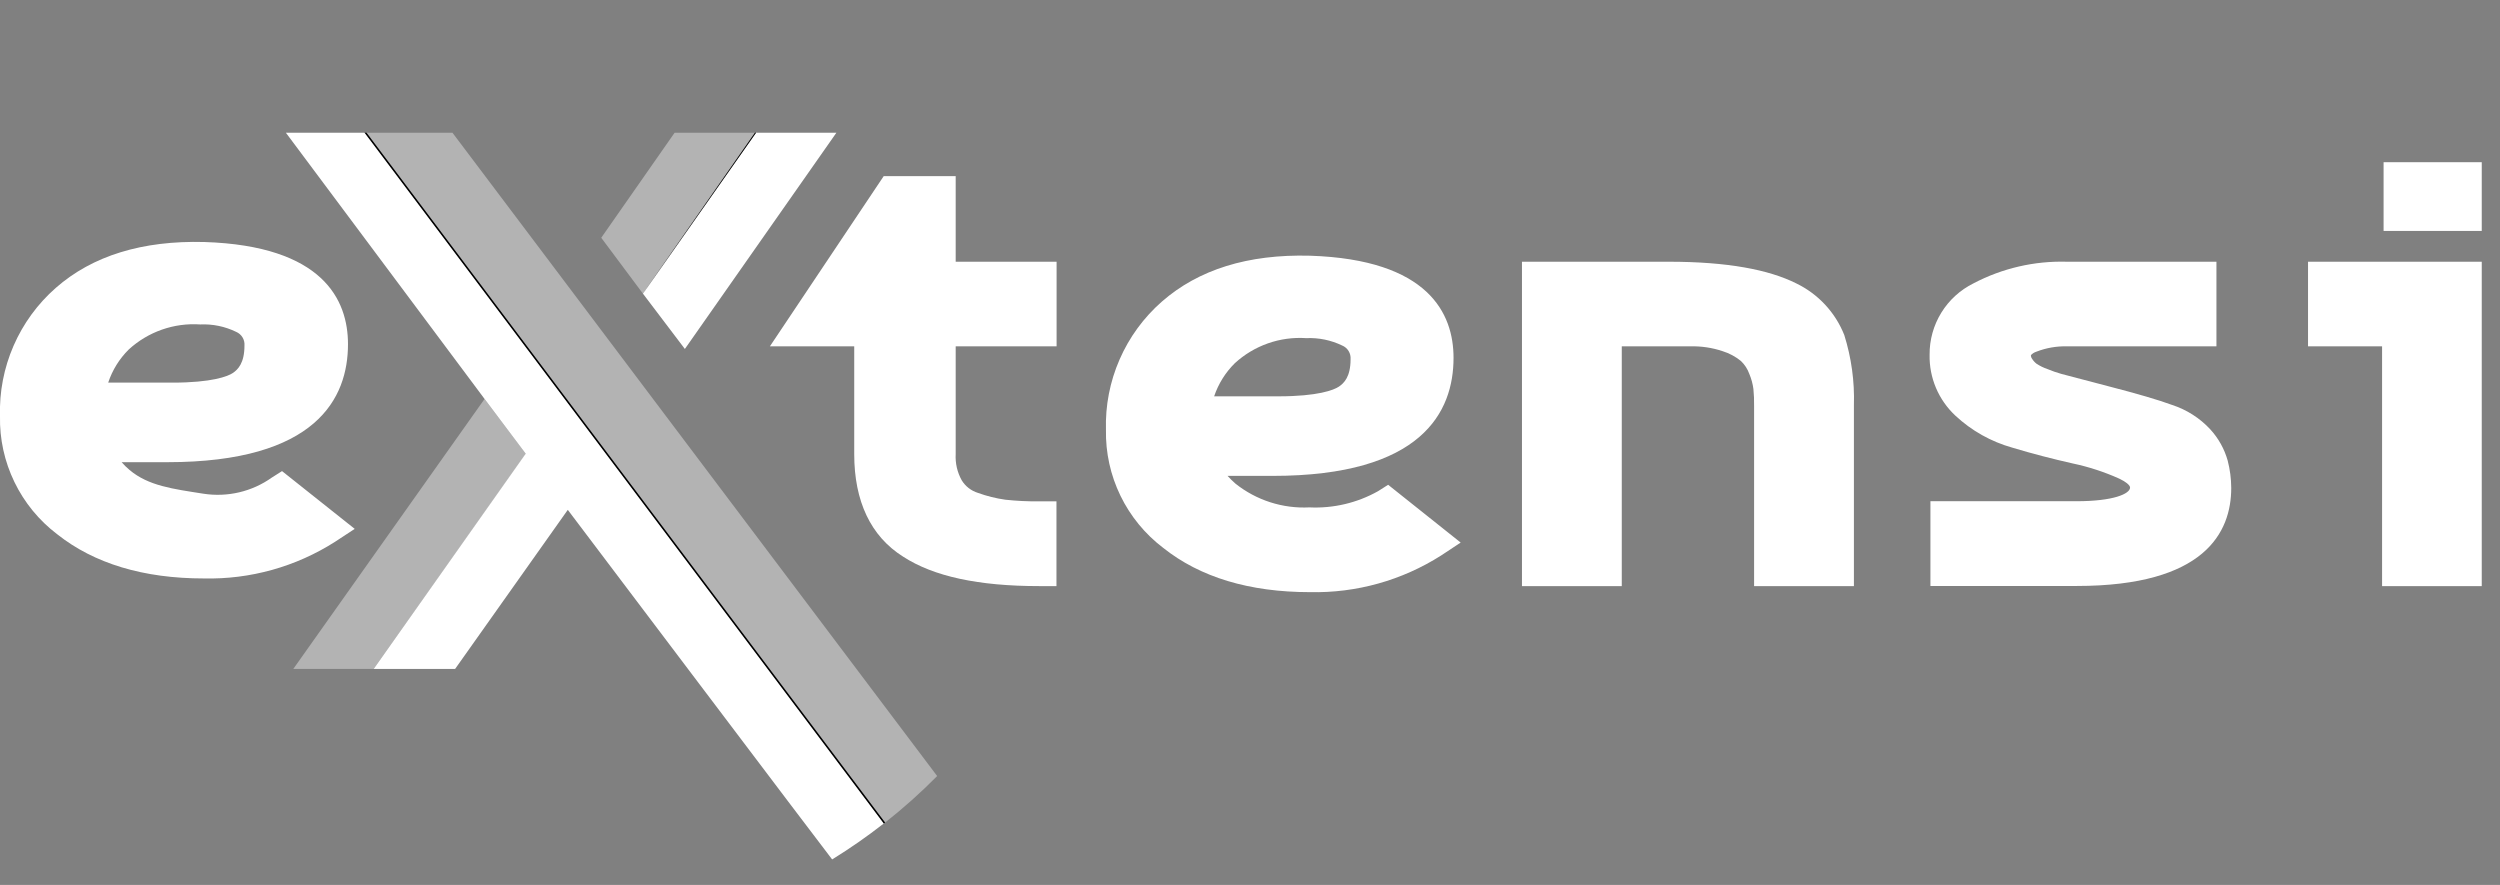 <svg width="113" height="40" viewBox="0 0 113 40" fill="none" xmlns="http://www.w3.org/2000/svg">
<rect x="0" y="0" width="113" height="40" fill="#808080" stroke="none"/>
<g clip-path="url(#clip0_761_16791)">
<path d="M12.29 21.584C11.392 22.223 10.28 22.485 9.191 22.315C7.809 22.098 6.712 21.962 5.857 21.244C5.728 21.136 5.608 21.018 5.497 20.891H7.561C14.31 20.891 15.729 17.995 15.729 15.556C15.729 13.551 14.601 11.112 9.24 10.939C6.433 10.865 4.177 11.558 2.522 13.012C1.7 13.734 1.048 14.628 0.612 15.631C0.176 16.633 -0.033 17.719 -9.09527e-05 18.812C-0.021 19.841 0.203 20.861 0.652 21.788C1.101 22.716 1.763 23.524 2.584 24.147C4.251 25.471 6.483 26.146 9.216 26.146C11.314 26.193 13.378 25.616 15.147 24.487L16.033 23.905L12.748 21.294L12.29 21.584ZM5.819 15.797C6.253 15.4 6.762 15.095 7.317 14.9C7.872 14.705 8.461 14.625 9.048 14.665C9.609 14.639 10.167 14.754 10.672 14.999C10.792 15.05 10.893 15.136 10.961 15.248C11.029 15.359 11.06 15.488 11.05 15.618C11.05 16.416 10.753 16.701 10.53 16.856C10.306 17.011 9.575 17.295 7.796 17.295H4.89C5.078 16.73 5.396 16.217 5.819 15.797Z" fill="white"/>
<path d="M62.285 22.203C61.341 22.732 60.267 22.985 59.186 22.934C57.979 22.995 56.791 22.614 55.846 21.863C55.719 21.753 55.599 21.635 55.486 21.51H57.526C64.281 21.51 65.7 18.614 65.7 16.175C65.7 14.17 64.572 11.731 59.211 11.558C56.398 11.484 54.166 12.189 52.518 13.631C51.695 14.352 51.042 15.246 50.605 16.249C50.167 17.251 49.957 18.338 49.989 19.431C49.97 20.461 50.194 21.481 50.645 22.408C51.095 23.335 51.758 24.143 52.58 24.766C54.241 26.09 56.472 26.765 59.211 26.765C61.309 26.811 63.373 26.233 65.142 25.106L66.022 24.524L62.744 21.912L62.285 22.203ZM55.815 16.416C56.247 16.02 56.756 15.715 57.31 15.52C57.864 15.325 58.452 15.245 59.038 15.284C59.6 15.258 60.161 15.373 60.668 15.618C60.788 15.668 60.889 15.755 60.957 15.866C61.025 15.977 61.056 16.107 61.046 16.237C61.046 17.035 60.748 17.32 60.519 17.475C60.29 17.63 59.564 17.914 57.792 17.914H54.879C55.07 17.349 55.39 16.836 55.815 16.416Z" fill="white"/>
<path d="M81.188 12.808C79.948 12.189 78.089 11.83 75.424 11.83H68.793V26.492H73.304V15.655H76.403C76.897 15.642 77.39 15.715 77.859 15.872C78.162 15.966 78.444 16.117 78.69 16.317C78.86 16.479 78.989 16.678 79.068 16.899C79.161 17.117 79.223 17.346 79.254 17.58C79.279 17.833 79.289 18.087 79.285 18.341V26.492H83.797V18.31C83.83 17.239 83.683 16.17 83.363 15.148C82.958 14.122 82.181 13.287 81.188 12.808Z" fill="white"/>
<path d="M99.904 19.406C99.433 18.898 98.84 18.519 98.181 18.304C97.561 18.075 96.607 17.797 95.312 17.462L93.168 16.899C92.957 16.839 92.75 16.767 92.548 16.683C92.373 16.623 92.206 16.542 92.052 16.441C91.97 16.378 91.901 16.301 91.847 16.212C91.812 16.166 91.795 16.109 91.798 16.051C91.866 15.979 91.951 15.926 92.046 15.896C92.487 15.724 92.96 15.642 93.434 15.655H100.183V11.83H93.428C91.958 11.787 90.502 12.124 89.201 12.808C88.601 13.105 88.096 13.566 87.746 14.136C87.395 14.706 87.212 15.364 87.218 16.033C87.207 16.548 87.305 17.059 87.506 17.534C87.707 18.008 88.006 18.435 88.383 18.787C89.114 19.469 89.998 19.965 90.961 20.235C91.866 20.508 92.777 20.743 93.682 20.947C94.407 21.1 95.113 21.33 95.789 21.634C96.08 21.77 96.279 21.931 96.279 22.036C96.279 22.321 95.522 22.655 93.868 22.655H87.255V26.486H93.868C99.644 26.486 100.852 24.072 100.852 22.055C100.85 21.637 100.796 21.221 100.691 20.817C100.543 20.292 100.273 19.808 99.904 19.406Z" fill="white"/>
<path d="M104.323 15.655H107.67V26.492H112.175V11.83H104.323V15.655Z" fill="white"/>
<path d="M112.175 7.331H107.738V10.438H112.175V7.331Z" fill="white"/>
<path d="M43.197 7.962H39.943L34.799 15.655H38.611V20.526C38.611 22.655 39.354 24.239 40.823 25.162C42.199 26.053 44.213 26.492 46.983 26.492H47.752V22.661H46.983C46.468 22.667 45.953 22.642 45.44 22.587C45.017 22.527 44.602 22.423 44.201 22.278C43.895 22.183 43.635 21.981 43.469 21.708C43.269 21.348 43.174 20.938 43.197 20.526V15.655H47.758V11.83H43.197V7.962Z" fill="white"/>
<path d="M20.452 6H16.566L40.005 37.181C40.833 36.529 41.62 35.826 42.36 35.077L20.452 6Z" fill="white" fill-opacity="0.4"/>
<path d="M13.256 30.237H16.888L23.774 20.52L21.902 18.032L13.256 30.237Z" fill="white" fill-opacity="0.4"/>
<path d="M29.06 13.272L34.123 6H30.492L27.176 10.747L29.06 13.272Z" fill="white" fill-opacity="0.4"/>
<path d="M30.956 15.773L37.805 6H34.173L29.06 13.272L30.956 15.773Z" fill="white"/>
<path d="M34.173 6H34.123L29.06 13.272L34.173 6Z" fill="black"/>
<path d="M16.566 6H16.473L39.943 37.224L40.005 37.181L16.566 6Z" fill="black"/>
<path d="M12.922 6L21.902 18.032L23.761 20.507L16.888 30.237H20.57L25.664 23.045C25.664 23.045 37.563 38.803 37.613 38.846C38.419 38.349 39.197 37.808 39.943 37.224L16.473 6H12.922Z" fill="white"/>
</g>
<defs>
<clipPath id="clip0_761_16791">
<rect width="112.175" height="32.846" fill="white" transform="translate(0 6)"/>
</clipPath>
</defs>
</svg>
